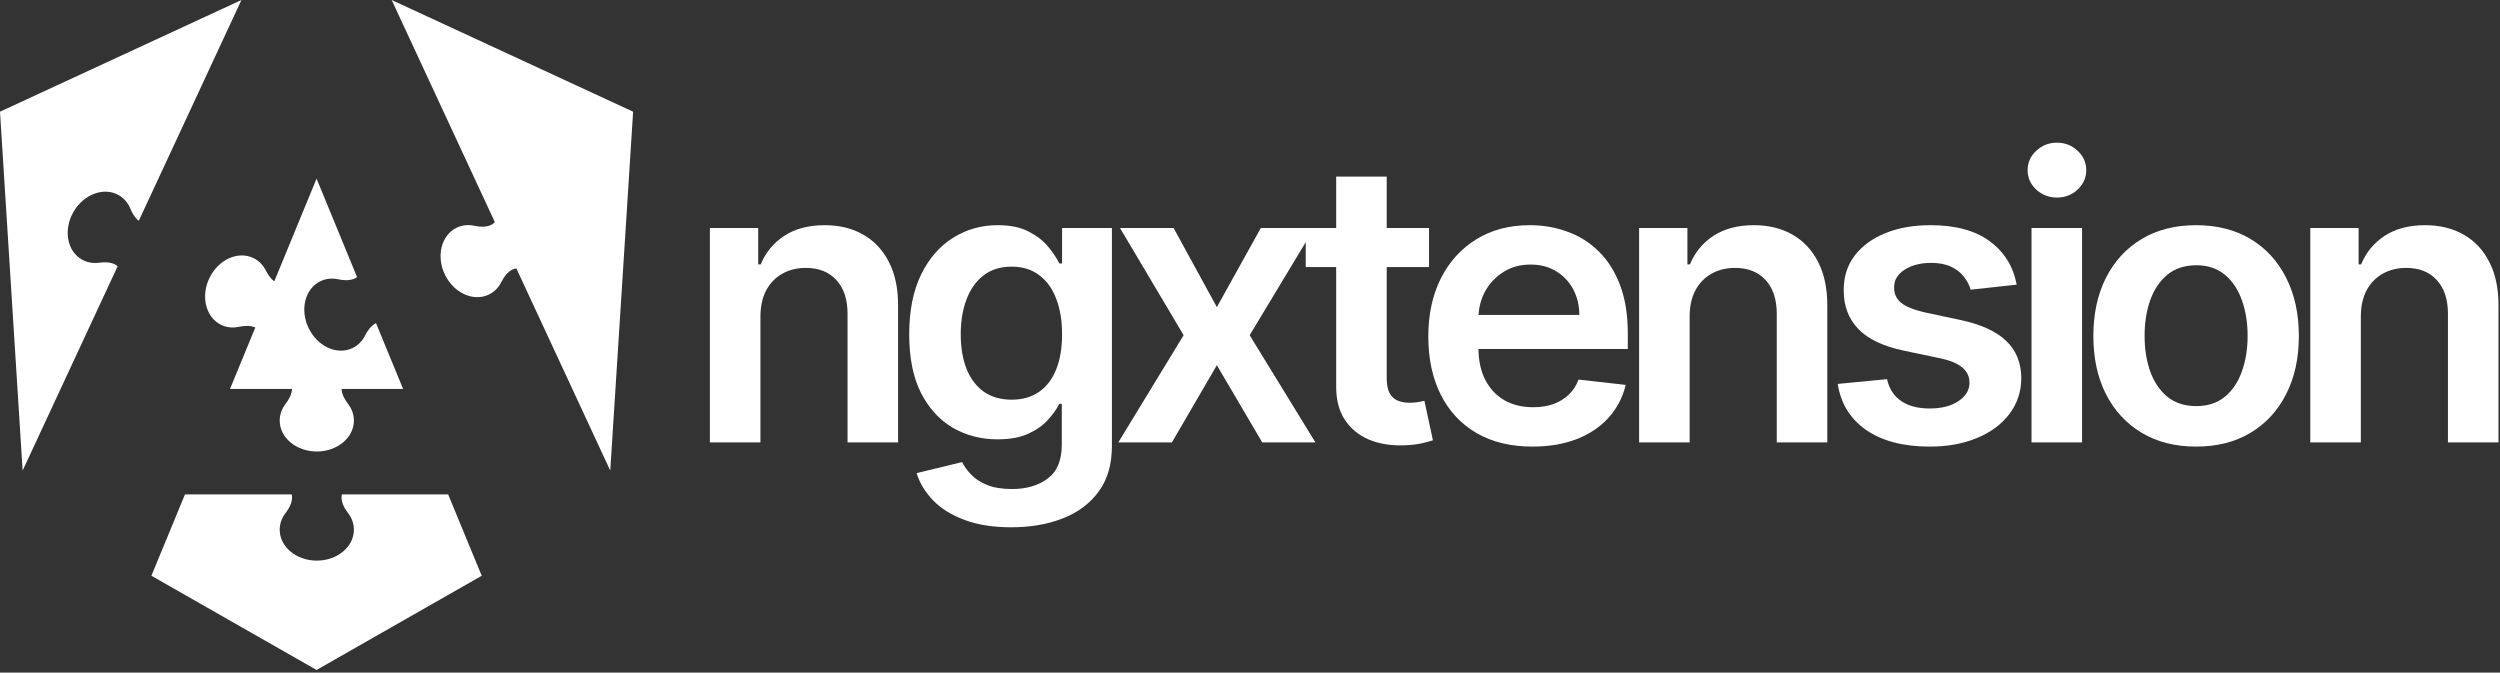 <svg width="814" height="219" viewBox="0 0 814 219" fill="none" xmlns="http://www.w3.org/2000/svg">
<rect x="0" y="0" width="814" height="219" fill="#333333" stroke="none"/>
<path d="M116.254 90.198L103.072 58.16L89.304 91.62C88.098 90.722 87.234 89.391 86.533 88.026C85.641 86.283 84.272 84.865 82.485 84.009C77.471 81.607 71.065 84.531 68.181 90.548C65.296 96.564 67.023 103.385 72.042 105.789C73.829 106.646 75.793 106.824 77.71 106.428C79.522 106.056 81.443 105.899 83.125 106.638L74.892 126.647H95.092C95.012 128.457 94.049 130.098 92.945 131.553C91.758 133.11 91.071 134.957 91.071 136.938C91.071 142.501 96.478 147.006 103.152 147.006C109.825 147.006 115.232 142.496 115.232 136.938C115.232 134.957 114.545 133.11 113.358 131.553C112.253 130.098 111.291 128.457 111.211 126.647H131.251L122.43 105.208C120.773 106.049 119.679 107.66 118.826 109.32C117.934 111.063 116.565 112.481 114.778 113.337C109.764 115.739 103.358 112.815 100.474 106.798C97.589 100.782 99.316 93.961 104.335 91.557C106.122 90.7 108.085 90.522 110.003 90.918C111.873 91.302 113.859 91.457 115.579 90.633C115.824 90.518 116.05 90.372 116.254 90.198Z" fill="white"/>
<path d="M0 36.369L7.368 153.221L38.314 86.668C38.144 86.51 37.956 86.373 37.752 86.256C36.1 85.303 34.108 85.306 32.214 85.545C30.272 85.794 28.328 85.465 26.611 84.475C21.792 81.693 20.592 74.76 23.929 68.982C27.266 63.205 33.877 60.779 38.692 63.558C40.409 64.549 41.665 66.067 42.421 67.873C43.062 69.399 43.896 70.901 45.184 71.894L78.614 0L0 36.369Z" fill="white"/>
<path d="M95.097 161.936C95.097 163.842 94.099 165.565 92.944 167.085C91.758 168.642 91.07 170.489 91.07 172.471C91.07 178.034 96.477 182.539 103.151 182.539C109.825 182.539 115.232 178.028 115.232 172.471C115.232 170.489 114.545 168.642 113.358 167.085C112.204 165.565 111.205 163.842 111.205 161.936C111.204 161.607 111.249 161.28 111.34 160.966H145.911L156.848 187.465L103.072 218.14L49.295 187.465L60.232 160.966H94.946C95.048 161.279 95.099 161.604 95.097 161.936Z" fill="white"/>
<path d="M198.7 153.221L206.143 36.369L127.53 0L161.102 72.278C161.055 72.341 161.005 72.402 160.952 72.462C160.673 72.78 160.336 73.035 159.953 73.216C158.233 74.04 156.247 73.884 154.377 73.501C152.459 73.104 150.496 73.283 148.709 74.139C143.69 76.543 141.963 83.365 144.848 89.381C147.732 95.397 154.138 98.321 159.151 95.919C160.939 95.063 162.308 93.645 163.2 91.902C164.072 90.205 165.195 88.56 166.915 87.736C167.295 87.551 167.707 87.438 168.128 87.403L198.7 153.221Z" fill="white"/>
<path d="M768.688 103.138V144.047H752.233V74.229H767.961V86.093H768.779C770.385 82.184 772.945 79.078 776.461 76.775C780.006 74.471 784.385 73.32 789.597 73.32C794.415 73.32 798.612 74.35 802.188 76.411C805.794 78.471 808.582 81.456 810.551 85.365C812.551 89.275 813.536 94.017 813.506 99.593V144.047H797.051V102.138C797.051 97.471 795.839 93.82 793.415 91.184C791.021 88.547 787.703 87.229 783.461 87.229C780.582 87.229 778.021 87.865 775.779 89.138C773.567 90.38 771.824 92.184 770.551 94.547C769.309 96.911 768.688 99.775 768.688 103.138Z" fill="white"/>
<path d="M715.053 145.411C708.235 145.411 702.325 143.911 697.325 140.911C692.325 137.911 688.447 133.714 685.689 128.32C682.962 122.926 681.598 116.623 681.598 109.411C681.598 102.199 682.962 95.88 685.689 90.456C688.447 85.032 692.325 80.82 697.325 77.82C702.325 74.82 708.235 73.32 715.053 73.32C721.871 73.32 727.78 74.82 732.78 77.82C737.78 80.82 741.644 85.032 744.371 90.456C747.129 95.88 748.507 102.199 748.507 109.411C748.507 116.623 747.129 122.926 744.371 128.32C741.644 133.714 737.78 137.911 732.78 140.911C727.78 143.911 721.871 145.411 715.053 145.411ZM715.144 132.229C718.841 132.229 721.932 131.214 724.416 129.184C726.901 127.123 728.75 124.365 729.962 120.911C731.204 117.456 731.825 113.608 731.825 109.365C731.825 105.093 731.204 101.229 729.962 97.775C728.75 94.29 726.901 91.517 724.416 89.456C721.932 87.396 718.841 86.365 715.144 86.365C711.356 86.365 708.204 87.396 705.689 89.456C703.204 91.517 701.341 94.29 700.098 97.775C698.886 101.229 698.28 105.093 698.28 109.365C698.28 113.608 698.886 117.456 700.098 120.911C701.341 124.365 703.204 127.123 705.689 129.184C708.204 131.214 711.356 132.229 715.144 132.229Z" fill="white"/>
<path d="M661.463 144.047V74.229H677.918V144.047H661.463ZM669.736 64.32C667.13 64.32 664.887 63.456 663.009 61.729C661.13 59.971 660.19 57.865 660.19 55.411C660.19 52.926 661.13 50.82 663.009 49.093C664.887 47.335 667.13 46.456 669.736 46.456C672.372 46.456 674.615 47.335 676.463 49.093C678.342 50.82 679.281 52.926 679.281 55.411C679.281 57.865 678.342 59.971 676.463 61.729C674.615 63.456 672.372 64.32 669.736 64.32Z" fill="white"/>
<path d="M656.635 92.684L641.635 94.32C641.211 92.805 640.468 91.38 639.408 90.047C638.377 88.714 636.983 87.638 635.226 86.82C633.468 86.002 631.317 85.593 628.771 85.593C625.347 85.593 622.468 86.335 620.135 87.82C617.832 89.305 616.696 91.229 616.726 93.593C616.696 95.623 617.438 97.275 618.953 98.547C620.499 99.82 623.044 100.865 626.59 101.684L638.499 104.229C645.105 105.653 650.014 107.911 653.226 111.002C656.468 114.093 658.105 118.138 658.135 123.138C658.105 127.532 656.817 131.411 654.271 134.774C651.756 138.108 648.256 140.714 643.771 142.593C639.287 144.471 634.135 145.411 628.317 145.411C619.771 145.411 612.893 143.623 607.68 140.047C602.468 136.441 599.362 131.426 598.362 125.002L614.408 123.456C615.135 126.608 616.68 128.987 619.044 130.593C621.408 132.199 624.483 133.002 628.271 133.002C632.18 133.002 635.317 132.199 637.68 130.593C640.074 128.987 641.271 127.002 641.271 124.638C641.271 122.638 640.499 120.987 638.953 119.684C637.438 118.381 635.074 117.381 631.862 116.684L619.953 114.184C613.256 112.79 608.302 110.441 605.09 107.138C601.877 103.805 600.287 99.593 600.317 94.502C600.287 90.199 601.453 86.471 603.817 83.32C606.211 80.138 609.529 77.684 613.771 75.956C618.044 74.199 622.968 73.32 628.544 73.32C636.726 73.32 643.165 75.062 647.862 78.547C652.59 82.032 655.514 86.744 656.635 92.684Z" fill="white"/>
<path d="M550.148 103.138V144.047H533.693V74.229H549.42V86.093H550.239C551.845 82.184 554.405 79.078 557.92 76.775C561.466 74.471 565.845 73.32 571.057 73.32C575.875 73.32 580.072 74.35 583.648 76.411C587.254 78.471 590.042 81.456 592.011 85.365C594.011 89.275 594.996 94.017 594.966 99.593V144.047H578.511V102.138C578.511 97.471 577.299 93.82 574.875 91.184C572.481 88.547 569.163 87.229 564.92 87.229C562.042 87.229 559.481 87.865 557.239 89.138C555.026 90.38 553.284 92.184 552.011 94.547C550.769 96.911 550.148 99.775 550.148 103.138Z" fill="white"/>
<path d="M498.967 145.411C491.967 145.411 485.922 143.956 480.831 141.047C475.77 138.108 471.876 133.956 469.149 128.593C466.422 123.199 465.058 116.85 465.058 109.547C465.058 102.365 466.422 96.062 469.149 90.638C471.907 85.184 475.755 80.941 480.695 77.911C485.634 74.85 491.437 73.32 498.104 73.32C502.407 73.32 506.467 74.017 510.285 75.411C514.134 76.775 517.528 78.896 520.467 81.775C523.437 84.653 525.77 88.32 527.467 92.775C529.164 97.199 530.013 102.471 530.013 108.593V113.638H472.785V102.547H514.24C514.21 99.396 513.528 96.593 512.195 94.138C510.861 91.653 508.998 89.699 506.604 88.275C504.24 86.85 501.482 86.138 498.331 86.138C494.967 86.138 492.013 86.956 489.467 88.593C486.922 90.199 484.937 92.32 483.513 94.956C482.119 97.562 481.407 100.426 481.376 103.547V113.229C481.376 117.29 482.119 120.774 483.604 123.684C485.088 126.562 487.164 128.774 489.831 130.32C492.498 131.835 495.619 132.593 499.195 132.593C501.589 132.593 503.755 132.259 505.695 131.593C507.634 130.896 509.316 129.881 510.74 128.547C512.164 127.214 513.24 125.562 513.967 123.593L529.331 125.32C528.361 129.381 526.513 132.926 523.785 135.956C521.088 138.956 517.634 141.29 513.422 142.956C509.21 144.593 504.392 145.411 498.967 145.411Z" fill="white"/>
<path d="M465.287 74.229V86.956H425.15V74.229H465.287ZM435.06 57.502H451.514V123.047C451.514 125.259 451.847 126.956 452.514 128.138C453.211 129.29 454.12 130.077 455.241 130.502C456.363 130.926 457.605 131.138 458.969 131.138C459.999 131.138 460.938 131.062 461.787 130.911C462.666 130.759 463.332 130.623 463.787 130.502L466.56 143.365C465.681 143.668 464.423 144.002 462.787 144.365C461.181 144.729 459.211 144.941 456.878 145.002C452.756 145.123 449.044 144.502 445.741 143.138C442.438 141.744 439.817 139.593 437.878 136.684C435.969 133.774 435.029 130.138 435.06 125.774V57.502Z" fill="white"/>
<path d="M382.118 74.229L396.209 100.002L410.527 74.229H427.936L406.89 109.138L428.3 144.047H410.981L396.209 118.911L381.572 144.047H364.118L385.39 109.138L364.663 74.229H382.118Z" fill="white"/>
<path d="M329.267 171.684C323.358 171.684 318.282 170.881 314.04 169.274C309.797 167.699 306.388 165.577 303.812 162.911C301.236 160.244 299.449 157.29 298.449 154.047L313.267 150.456C313.933 151.82 314.903 153.168 316.176 154.502C317.449 155.865 319.161 156.987 321.312 157.865C323.494 158.774 326.237 159.229 329.54 159.229C334.206 159.229 338.07 158.093 341.13 155.82C344.191 153.578 345.721 149.881 345.721 144.729V131.502H344.903C344.055 133.199 342.812 134.941 341.176 136.729C339.57 138.517 337.433 140.017 334.767 141.229C332.13 142.441 328.812 143.047 324.812 143.047C319.449 143.047 314.585 141.79 310.221 139.274C305.888 136.729 302.433 132.941 299.858 127.911C297.312 122.85 296.04 116.517 296.04 108.911C296.04 101.244 297.312 94.775 299.858 89.502C302.433 84.199 305.903 80.184 310.267 77.456C314.63 74.699 319.494 73.32 324.858 73.32C328.949 73.32 332.312 74.017 334.949 75.411C337.615 76.775 339.736 78.426 341.312 80.365C342.888 82.275 344.085 84.078 344.903 85.775H345.812V74.229H362.04V145.184C362.04 151.153 360.615 156.093 357.767 160.002C354.918 163.911 351.024 166.835 346.085 168.774C341.146 170.714 335.54 171.684 329.267 171.684ZM329.403 130.138C332.888 130.138 335.858 129.29 338.312 127.593C340.767 125.896 342.63 123.456 343.903 120.274C345.176 117.093 345.812 113.274 345.812 108.82C345.812 104.426 345.176 100.578 343.903 97.275C342.661 93.971 340.812 91.411 338.358 89.593C335.933 87.744 332.949 86.82 329.403 86.82C325.737 86.82 322.676 87.775 320.221 89.684C317.767 91.593 315.918 94.214 314.676 97.547C313.433 100.85 312.812 104.608 312.812 108.82C312.812 113.093 313.433 116.835 314.676 120.047C315.949 123.229 317.812 125.714 320.267 127.502C322.752 129.259 325.797 130.138 329.403 130.138Z" fill="white"/>
<path d="M247.598 103.138V144.047H231.143V74.229H246.87V86.093H247.689C249.295 82.184 251.855 79.078 255.37 76.775C258.916 74.471 263.295 73.32 268.507 73.32C273.325 73.32 277.522 74.35 281.098 76.411C284.704 78.471 287.492 81.456 289.461 85.365C291.461 89.275 292.446 94.017 292.416 99.593V144.047H275.961V102.138C275.961 97.471 274.749 93.82 272.325 91.184C269.931 88.547 266.613 87.229 262.37 87.229C259.492 87.229 256.931 87.865 254.689 89.138C252.477 90.38 250.734 92.184 249.461 94.547C248.219 96.911 247.598 99.775 247.598 103.138Z" fill="white"/>
</svg>
